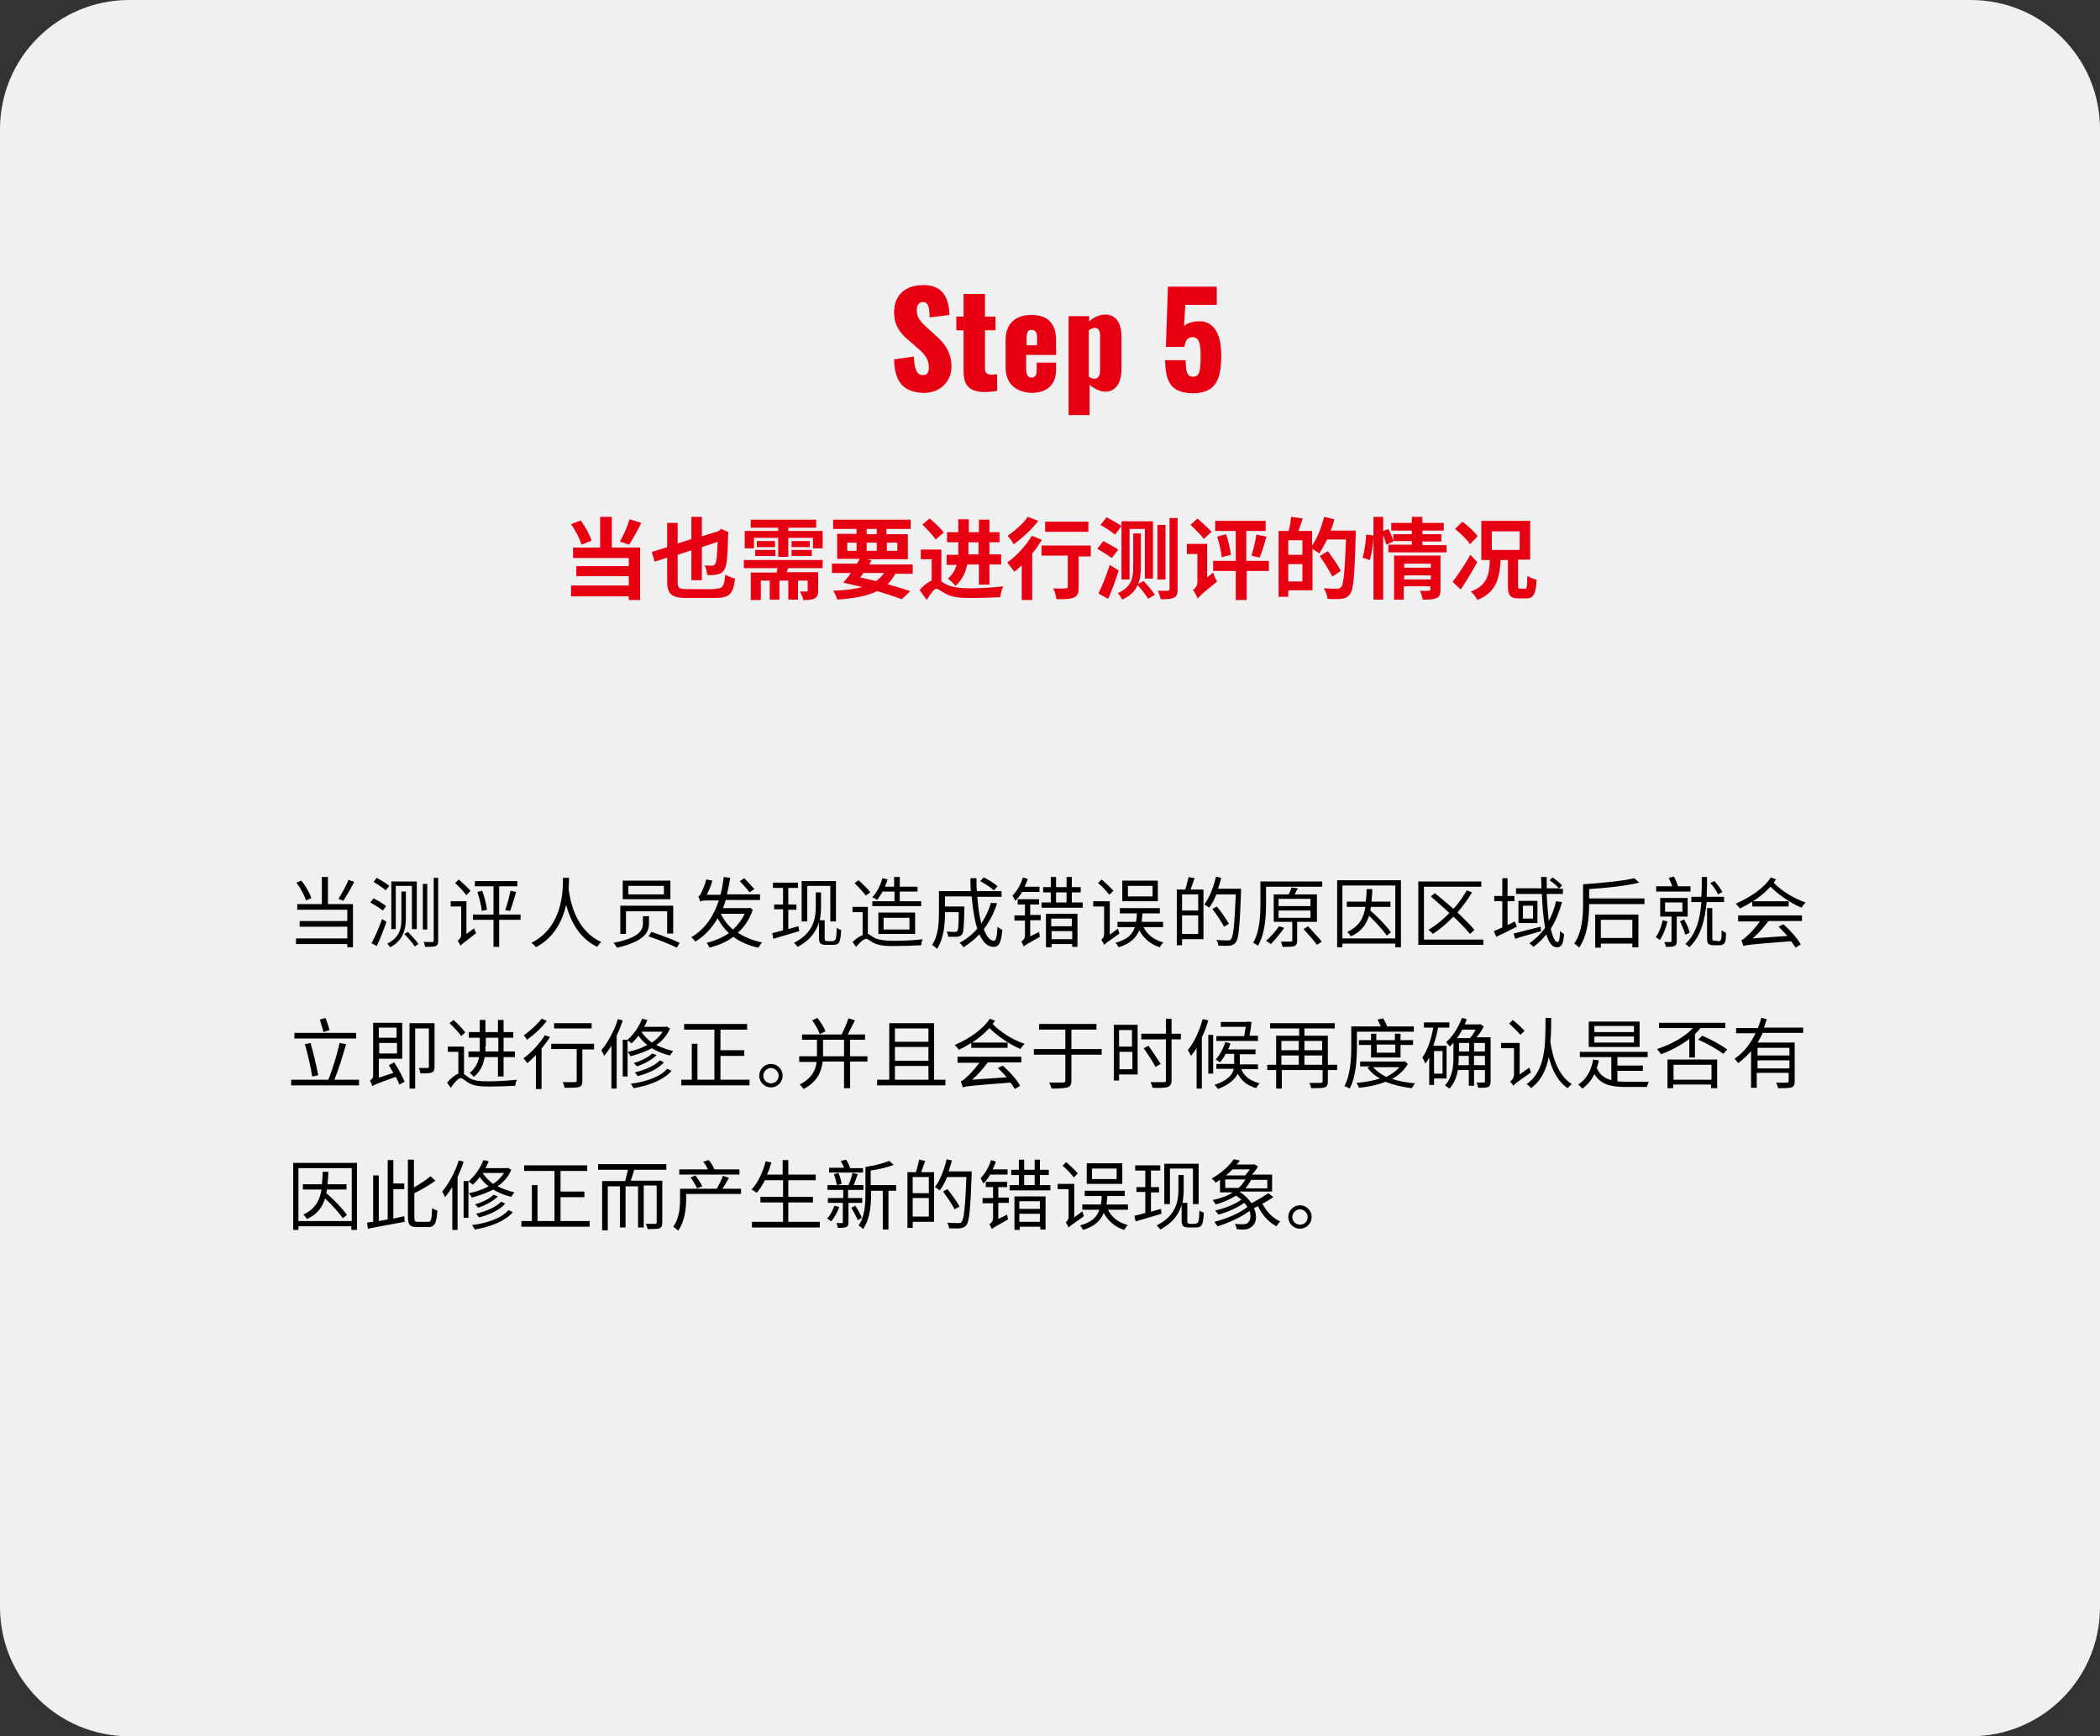 <?xml version="1.0" encoding="utf-8"?>
<!-- Generator: Adobe Illustrator 27.6.1, SVG Export Plug-In . SVG Version: 6.00 Build 0)  -->
<svg version="1.1" id="_レイヤー_1" xmlns="http://www.w3.org/2000/svg" xmlns:xlink="http://www.w3.org/1999/xlink" x="0px"
	 y="0px" viewBox="0 0 520 430" style="enable-background:new 0 0 520 430;" xml:space="preserve">
<rect x="0" y="0" width="520" height="430" fill="#333333" stroke="none"/>
<style type="text/css">
	.st0{fill:#F0F0F0;}
	.st1{fill:#E60012;}
	.st2{fill:none;}
</style>
<path class="st0" d="M32,0h456c17.7,0,32,14.3,32,32v366c0,17.7-14.3,32-32,32H32c-17.7,0-32-14.3-32-32V32C0,14.3,14.3,0,32,0z"/>
<g>
	<path class="st1" d="M221.4,89l4.9-0.7c0.1,3.4,0.8,4.6,2.3,4.6c1.2,0,1.4-1,1.4-1.9c0-2.1-1.1-3.4-2.9-4.9l-2.2-1.9
		c-2-1.7-3.5-3.6-3.5-6.8c0-4.4,2.8-6.8,7.3-6.8c5.5,0,6.3,4.3,6.4,7.4l-4.9,0.6c-0.1-2.3-0.2-3.8-1.7-3.8c-1.1,0-1.5,1.1-1.5,2
		c0,1.9,1,2.9,2.5,4.3l2.1,1.9c2.2,1.9,4,4.2,4,7.8s-2.7,6.5-6.8,6.5C223.9,97.2,221.5,94.8,221.4,89L221.4,89z"/>
	<path class="st1" d="M238.6,91.8V81.8h-1.8v-3.4h1.8v-5.6h5.3v5.6h2.6v3.4h-2.6v9.5c0,1.1,0.7,1.5,1.6,1.5c0.5,0,1-0.1,1.4-0.1v4.1
		c-0.6,0.1-1.9,0.3-3.1,0.3C239.6,97,238.6,95.1,238.6,91.8L238.6,91.8z"/>
	<path class="st1" d="M249,91v-6.8c0-4,2.4-6.2,6.4-6.2s6.1,2.1,6.1,6.2v3.7h-7.4v3.6c0,1.4,0.5,2,1.3,2s1.3-0.4,1.3-1.8v-1.9h4.8
		v1.8c0,3.7-2.3,5.7-6.1,5.7C251.4,97.1,249,94.9,249,91L249,91z M256.8,85.5v-1.9c0-1.5-0.6-1.9-1.4-1.9s-1.2,0.5-1.2,2.2v1.6
		H256.8L256.8,85.5z"/>
	<path class="st1" d="M264.5,78.3h5.2v1.3c1.2-1.1,2.7-1.7,4-1.7c2.8,0,4,2.4,4,5.4v8c0,3.5-1.4,5.7-4,5.7c-1.3,0-2.7-0.7-3.9-1.7
		v7.5h-5.2V78.3L264.5,78.3z M272.4,91.7v-8.6c0-1.1-0.4-1.9-1.3-1.9c-0.5,0-1.1,0.3-1.5,0.6v11.5c0.5,0.3,0.9,0.5,1.4,0.5
		C272,93.8,272.4,92.9,272.4,91.7L272.4,91.7z"/>
	<path class="st1" d="M288.5,89.2h5.1c0,3,0.4,4.2,2,4.1c1.6-0.1,1.7-2,1.7-5.4c0-2.5-0.3-4.4-2-4.4c-1.1,0-1.8,0.7-2,2.4h-4.6
		l0.5-14.9h12.1v4.5h-7.8l-0.3,5.3c0.4-0.6,1.8-1.1,3.1-1.2c4-0.4,6.1,2.7,6.1,8.3s-1,9.5-7.1,9.5C289.6,97.3,288.6,94.1,288.5,89.2
		L288.5,89.2z"/>
</g>
<g>
	<path class="st1" d="M144,134.9c-0.4-1.4-1.5-3.5-2.6-5.1l2.4-0.9c1.1,1.5,2.2,3.5,2.7,5L144,134.9z M151.5,135.6h7v13h-2.8v-0.9
		h-14.3V145h14.3v-2.3h-13v-2.5h13v-2h-13.8v-2.6h6.7V128h2.9V135.6z M158.8,129.5c-1,2-2.1,4-3,5.4l-2.3-0.8
		c0.9-1.5,1.9-3.8,2.4-5.5L158.8,129.5z"/>
	<path class="st1" d="M177,145.8c2,0,2.3-0.6,2.6-3.5c0.6,0.4,1.7,0.8,2.4,1c-0.4,3.7-1.3,4.8-4.9,4.8h-6.9c-3.9,0-5-0.9-5-4.2v-5.8
		l-3.1,1l-0.7-2.4l3.8-1.2v-6h2.6v5.1l3.4-1.1V128h2.6v4.8l4-1.2l0.3-0.2l0.5-0.4l1.8,0.8l-0.1,0.5c-0.1,4.1-0.2,6.7-0.6,8
		c-0.4,1.2-1,1.7-1.8,1.9c-0.8,0.2-1.9,0.3-2.8,0.2c0-0.6-0.3-1.8-0.6-2.4c0.6,0.1,1.5,0.1,1.8,0.1c0.5,0,0.7-0.2,1-0.9
		c0.2-0.7,0.3-2.4,0.4-5l-3.9,1.3v8.2h-2.6v-7.4l-3.4,1.1v6.6c0,1.7,0.3,1.9,2.5,1.9H177z"/>
	<path class="st1" d="M195.2,140.6c-0.1,0.4-0.3,0.7-0.4,1.1h7.8v4.5c0,1.1-0.2,1.6-0.9,2c-0.7,0.4-1.6,0.4-2.8,0.4
		c-0.1-0.7-0.5-1.5-0.8-2.1c0.7,0,1.3,0,1.6,0c0.2,0,0.3-0.1,0.3-0.3v-2.4h-2.4v4.7h-2.4v-4.7H193v4.7h-2.4v-4.7h-2.2v4.8h-2.5v-6.8
		h6.4c0.1-0.4,0.2-0.7,0.2-1.1h-8.3v-2h19.5v2H195.2z M186.7,135.8h-2.3v-4.3h8.3v-0.8h-6.8v-2h16.2v2h-6.9v0.8h8.5v4.3h-2.4v-2.6
		h-6.1v4.7h-2.5v-4.7h-6V135.8z M187,136.2h5v1.5h-5V136.2z M191.9,135.5h-4.5V134h4.5V135.5z M200.5,134v1.5H196V134H200.5z
		 M196,136.2h5v1.5h-5V136.2z"/>
	<path class="st1" d="M221.8,141.9c-0.6,1.1-1.2,2-2,2.8c2.2,0.6,4.1,1.2,5.6,1.7l-2.1,2c-1.6-0.6-3.7-1.3-6.1-2
		c-2.4,1.2-5.7,1.8-9.9,2.1c-0.2-0.8-0.6-1.7-1-2.2c2.9-0.1,5.2-0.4,7.2-0.9c-1.5-0.4-3.1-0.7-4.7-1.1c0.6-0.7,1.3-1.5,1.9-2.4H206
		v-2.3h6.2c0.2-0.4,0.5-0.8,0.7-1.2h-5.6v-6.2h4.8V131h-5.8v-2.3h19.2v2.3h-6v1.3h5.3v6.2h-10.1l1.1,0.3c-0.2,0.3-0.4,0.6-0.5,1H226
		v2.3H221.8z M209.8,136.4h2.3v-2h-2.3V136.4z M213.8,141.9c-0.3,0.4-0.5,0.8-0.8,1.1c1.3,0.3,2.6,0.6,3.9,0.9c0.8-0.5,1.5-1.2,2-2
		H213.8z M214.6,132.3h2.5V131h-2.5V132.3z M217.1,136.4v-2h-2.5v2H217.1z M219.6,134.4v2h2.6v-2H219.6z"/>
	<path class="st1" d="M233.1,144c0.4,0.2,0.7,0.5,1.2,0.7c1.5,0.8,3.5,1,6,1c2.3,0,5.9-0.2,8.1-0.5c-0.3,0.7-0.7,2-0.7,2.7
		c-1.6,0.1-5.2,0.2-7.4,0.2c-2.8,0-4.6-0.2-6.2-1.1c-1-0.5-1.8-1.2-2.2-1.2c-0.7,0-1.6,1.4-2.4,2.8l-1.8-2.5c1-1.1,2-1.9,3-2.3v-5.3
		H228v-2.4h5.1V144z M231.7,133.6c-0.7-1-2.2-2.6-3.3-3.7l1.8-1.5c1.2,1,2.8,2.5,3.5,3.5L231.7,133.6z M239.5,139.8
		c-0.4,2-1.3,3.9-2.9,5.3c-0.4-0.5-1.4-1.5-1.9-1.8c1.2-1,1.8-2.2,2.2-3.4h-2.5v-2.5h2.9c0-0.6,0-1.1,0-1.7v-1.4h-2.8v-2.5h2.8v-3.2
		h2.6v3.2h2.5v-3.1h2.6v3.1h2.5v2.5H245v3h2.9v2.5H245v5h-2.6v-5H239.5z M239.8,135.7c0,0.5,0,1,0,1.6h2.5v-3h-2.5V135.7z"/>
	<path class="st1" d="M258,133.7c-0.7,1.1-1.5,2.3-2.4,3.4v11.5H253V140c-0.6,0.6-1.2,1.1-1.8,1.6c-0.4-0.5-1.3-1.7-1.8-2.3
		c2.2-1.5,4.6-4.1,6.1-6.6L258,133.7z M257.1,129c-1.6,2.1-4,4.3-6.1,5.8c-0.3-0.6-1-1.6-1.5-2.1c1.8-1.2,3.9-3.1,5-4.7L257.1,129z
		 M270.1,137.8h-3v7.7c0,1.4-0.3,2.1-1.2,2.5c-0.9,0.4-2.3,0.4-4.3,0.4c-0.1-0.8-0.4-1.9-0.8-2.7c1.3,0.1,2.7,0.1,3.1,0
		c0.4,0,0.5-0.1,0.5-0.4v-7.7h-6.5v-2.5h12.2V137.8z M269.5,131.7h-10.7v-2.5h10.7V131.7z"/>
	<path class="st1" d="M275.3,138.2c-0.8-0.6-2.4-1.6-3.6-2.3l1.5-1.9c1.1,0.6,2.8,1.5,3.7,2.1L275.3,138.2z M277,141.3
		c-0.7,2.4-1.7,4.9-2.6,7l-2.4-1.3c0.8-1.7,2-4.5,2.8-7.1L277,141.3z M276.1,132.4c-0.8-0.7-2.4-1.7-3.6-2.4l1.5-1.9
		c1.1,0.6,2.8,1.5,3.7,2.2L276.1,132.4z M283.2,143.9c1,1.1,2.2,2.5,2.8,3.4l-1.7,1c-0.5-0.9-1.7-2.4-2.6-3.4
		c-0.6,1.4-1.8,2.7-3.8,3.6c-0.2-0.4-0.8-1.3-1.1-1.6c3.5-1.6,3.8-3.9,3.8-6.4v-8.4h1.9v8.4c0,1.4-0.1,2.8-0.7,4.1L283.2,143.9z
		 M279.7,143.5h-2v-14.4h7.8v14.2h-2V131h-3.8V143.5z M288.6,143.5h-2V130h2V143.5z M291.6,128.3v17.6c0,1.2-0.2,1.8-0.9,2.1
		c-0.7,0.4-1.8,0.4-3.3,0.4c-0.1-0.6-0.4-1.5-0.7-2.1c1.1,0,2.1,0,2.4,0s0.5-0.1,0.5-0.4v-17.6H291.6z"/>
	<path class="st1" d="M300.4,141.8c0.2,0.7,0.6,1.7,1,2.2c-3.8,3.1-4.5,3.7-4.8,4.3c-0.2-0.6-0.8-1.7-1.2-2.2c0.5-0.3,1.1-1,1.1-2
		v-6.9h-2.6v-2.5h5v8.3L300.4,141.8z M298.1,133.5c-0.7-1-2.2-2.5-3.3-3.5l1.7-1.6c1.1,1,2.7,2.4,3.5,3.3L298.1,133.5z M314.3,141.4
		h-5.6v7.2H306v-7.2h-5.6v-2.5h5.6v-7.4h-5.1V129h12.5v2.5h-4.8v7.4h5.6V141.4z M303.6,132.3c0.6,1.6,1,3.7,1.2,5.1l-2.3,0.6
		c-0.1-1.4-0.6-3.5-1.1-5.1L303.6,132.3z M309.9,137.6c0.4-1.4,1-3.6,1.2-5.2l2.5,0.5c-0.5,1.8-1.1,3.9-1.7,5.2L309.9,137.6z"/>
	<path class="st1" d="M335.7,131.4c0,0,0,0.9,0,1.2c-0.3,9.8-0.5,13.3-1.4,14.5c-0.6,0.8-1.2,1.1-2.1,1.2c-0.8,0.1-2.2,0.1-3.5,0
		c0-0.7-0.4-1.8-0.9-2.6c1.4,0.1,2.7,0.1,3.3,0.1c0.4,0,0.7-0.1,1-0.4c0.6-0.7,0.9-4,1.2-11.8h-4.7c-0.6,1.3-1.3,2.5-1.9,3.5
		c-0.4-0.3-1.1-0.8-1.7-1.2v10.3H319v1.6h-2.4v-16.3h2.5c0.3-1.1,0.5-2.5,0.6-3.5l2.9,0.4c-0.4,1.1-0.8,2.2-1.1,3.1h3.4v3.6
		c1.3-1.8,2.3-4.5,3-7.1l2.5,0.6c-0.2,0.9-0.5,1.9-0.9,2.8H335.7z M322.5,133.8H319v3.6h3.5V133.8z M322.5,144v-4.3H319v4.3H322.5z
		 M329.9,142.8c-0.6-1.3-2-3.5-3.1-5.1l2-1.2c1.1,1.5,2.6,3.6,3.2,4.9L329.9,142.8z"/>
	<path class="st1" d="M337.4,138.1c0.5-1.5,0.8-4,0.9-5.7l1.8,0.2c0,1.8-0.4,4.4-0.9,6.1L337.4,138.1z M358.2,134.9v1.9h-14.4v-1.9
		h5.8V134h-4.6l0,0.1l-1.7,0.8c-0.2-0.6-0.5-1.6-0.8-2.4v16h-2.4V128h2.4v3.5l1.3-0.5c0.5,0.9,1,2.2,1.2,3v-1.7h4.6v-0.9h-5.1v-1.9
		h5.1V128h2.6v1.5h5.3v1.9h-5.3v0.9h4.7v1.8h-4.7v0.9H358.2z M356.7,146c0,1.1-0.2,1.8-1,2.1c-0.8,0.4-1.9,0.4-3.4,0.4
		c-0.1-0.6-0.4-1.6-0.7-2.2c0.9,0.1,1.9,0,2.2,0c0.3,0,0.4-0.1,0.4-0.4v-0.7h-6.6v3.3h-2.4v-10.9h11.5V146z M347.7,139.6v1h6.6v-1
		H347.7z M354.3,143.5v-1h-6.6v1H354.3z"/>
	<path class="st1" d="M365.8,139.2c-1.2,2.2-2.7,4.7-4.1,6.8l-2-1.9c1.2-1.6,3-4.2,4.4-6.7L365.8,139.2z M364,134.8
		c-0.7-1.1-2.3-2.7-3.7-3.8l1.8-1.8c1.4,1,3,2.5,3.8,3.6L364,134.8z M377.6,145.9c0.4,0,0.6-0.5,0.6-3.3c0.5,0.4,1.6,0.8,2.3,1
		c-0.2,3.6-0.8,4.6-2.6,4.6H376c-2.1,0-2.6-0.8-2.6-3.1v-6.4h-1.8c-0.3,4.6-1.1,8-5.8,9.9c-0.3-0.7-1-1.6-1.6-2.1
		c4-1.5,4.6-4.1,4.7-7.8h-2.1V129h12.1v9.6h-3v6.4c0,0.7,0.1,0.8,0.5,0.8H377.6z M369.4,136.2h6.9v-4.6h-6.9V136.2z"/>
</g>
<g>
	<rect x="71" y="216.4" class="st2" width="376.9" height="133.3"/>
	<path d="M81.2,223.9h6.2v10.7H86v-0.8H73.3v-1.4H86v-2.9H74.2v-1.4H86v-2.8H73.6v-1.4h6.1v-6.7h1.5V223.9z M75.8,223
		c-0.4-1.2-1.4-3.1-2.4-4.4l1.2-0.5c1.1,1.3,2.1,3.1,2.5,4.3L75.8,223z M87.7,218.4c-0.8,1.6-1.9,3.5-2.7,4.7l-1.2-0.5
		c0.8-1.2,1.9-3.2,2.5-4.7L87.7,218.4z"/>
	<path d="M92.5,222.5c1,0.5,2.4,1.3,3.1,1.9l-0.8,1.1c-0.7-0.6-2.1-1.4-3.1-2L92.5,222.5z M94.6,227.6l1.1,0.7c-0.7,2-1.6,4.3-2.4,6
		l-1.3-0.7C92.8,232.1,93.9,229.7,94.6,227.6z M93.3,217.4c1,0.6,2.4,1.4,3.1,2l-0.9,1.1c-0.6-0.6-2-1.5-3-2.1L93.3,217.4z
		 M100.5,220.8v6.7c0,2.5-0.6,5.4-3.9,7.1c-0.1-0.2-0.5-0.7-0.7-0.9c3.2-1.6,3.5-4,3.5-6.2v-6.7H100.5z M103.2,218.3v11.8H102v-10.7
		H98v10.7h-1.1v-11.8H103.2z M101,230.8c0.9,0.9,2.1,2.2,2.6,3l-0.9,0.6c-0.5-0.8-1.6-2.1-2.6-3.1L101,230.8z M105.8,218.9v11.3
		h-1.1v-11.3H105.8z M108.5,217.5v15.5c0,0.8-0.2,1.1-0.6,1.3c-0.5,0.2-1.3,0.2-2.6,0.2c-0.1-0.3-0.2-0.8-0.4-1.2c1,0,1.9,0,2.1,0
		c0.3,0,0.4-0.1,0.4-0.4v-15.5H108.5z"/>
	<path d="M117.4,229.9c0.1,0.4,0.3,0.9,0.5,1.2c-3.1,2.4-3.6,2.8-3.9,3.1c-0.1-0.3-0.4-0.9-0.7-1.2c0.3-0.2,0.9-0.7,0.9-1.5v-7h-2.6
		v-1.3h2.6v0h1.3v8.1L117.4,229.9z M115.5,221.7c-0.6-0.8-1.8-2.1-2.8-3l0.9-0.9c1,0.9,2.3,2.1,2.9,2.8L115.5,221.7z M128.9,227.8
		h-5.3v6.7h-1.4v-6.7h-5.1v-1.3h5.1v-7h-4.6v-1.3h10.5v1.3h-4.5v7h5.3V227.8z M119.4,220.6c0.6,1.5,1,3.4,1.2,4.7l-1.3,0.3
		c-0.1-1.3-0.6-3.2-1.1-4.7L119.4,220.6z M125.1,225.4c0.5-1.3,1-3.4,1.3-4.8l1.4,0.3c-0.5,1.6-1,3.6-1.5,4.7L125.1,225.4z"/>
	<path d="M140.9,217.3c0,0.7,0,1.6-0.1,2.8c0.3,2.3,1.4,10.2,8.1,13.2c-0.4,0.3-0.8,0.8-1,1.2c-4.7-2.2-6.8-6.9-7.7-10.4
		c-0.9,3.8-2.9,8.1-7.5,10.5c-0.2-0.4-0.7-0.8-1.1-1.1c7.9-4,7.8-13.2,7.8-16.1H140.9z"/>
	<path d="M160.7,226.9v1.8c0,2-0.9,4.4-7.9,6c-0.2-0.3-0.6-0.9-0.9-1.2c6.8-1.3,7.3-3.4,7.3-4.9v-1.7H160.7z M166.7,224.4v6.8h-1.5
		v-5.5H155v5.6h-1.4v-7H166.7z M166,218.1v4.6h-11.8v-4.6H166z M155.6,221.5h8.8v-2.1h-8.8V221.5z M161.3,230.8
		c2.2,0.7,5.3,1.9,7,2.7l-0.7,1.2c-1.6-0.8-4.6-2-7-2.8L161.3,230.8z"/>
	<path d="M186.4,225.3c-0.8,2.4-2.1,4.3-3.7,5.7c1.7,1.1,3.6,1.9,6,2.4c-0.3,0.3-0.7,0.9-0.9,1.3c-2.4-0.5-4.5-1.4-6.2-2.7
		c-1.7,1.3-3.7,2.1-5.9,2.7c-0.2-0.4-0.5-0.9-0.7-1.2c2-0.5,3.9-1.3,5.5-2.4c-1.1-1-2.1-2.3-2.8-3.7c-1.3,2.3-3.1,4.3-5.5,5.8
		c-0.2-0.3-0.7-0.8-1-1.1c3.5-2.1,5.5-5.2,6.8-9.1h-2.6c-1.2,0-1.8,0.1-2,0.3c-0.1-0.3-0.3-1-0.5-1.3c0.3-0.1,0.5-0.3,0.7-0.8
		c0.2-0.4,0.9-1.9,1.3-3.4l1.5,0.3c-0.3,1.2-0.9,2.5-1.4,3.5h3.4c0.4-1.4,0.6-2.8,0.8-4.4l1.6,0.2c-0.2,1.5-0.5,2.8-0.8,4.1h8.2
		l0,1.4h-8.5c-0.2,0.7-0.4,1.4-0.7,2h6.4l0.3-0.1L186.4,225.3z M178.5,226.3c0.7,1.5,1.7,2.8,3,3.9c1.2-1.1,2.2-2.4,2.9-3.9H178.5z
		 M185.6,221c-0.5-0.7-1.6-1.9-2.4-2.8l1.1-0.7c0.8,0.8,1.9,2,2.5,2.7L185.6,221z"/>
	<path d="M197.9,230.6l-6.4,1.9l-0.3-1.4c0.8-0.2,1.7-0.4,2.7-0.7v-5.2h-2.2V224h2.2v-4.1h-2.5v-1.3h6.2v1.3h-2.4v4.1h2v1.3h-2v4.8
		c0.8-0.2,1.6-0.5,2.5-0.7L197.9,230.6z M206.3,233c0.7,0,0.8-0.5,0.9-3.2c0.3,0.2,0.8,0.5,1.1,0.5c-0.2,3-0.4,3.7-2,3.7h-1.7
		c-1.3,0-1.8-0.3-1.8-1.6v-4c-0.7,2.3-2.2,4.5-5.3,6.1c-0.2-0.3-0.6-0.8-0.9-1c4.8-2.4,5.4-6,5.4-8.9V221h1.3v3.7
		c0,1-0.1,2.1-0.3,3.2h1.2v4.5c0,0.5,0.2,0.7,0.7,0.7H206.3z M199.8,228.2h-1.3v-10h8.5v10h-1.4v-8.8h-5.7V228.2z"/>
	<path d="M215,231.3c0.4,0.2,0.7,0.5,1.4,0.9c1.2,0.6,2.8,0.8,4.8,0.8c2.2,0,5.3-0.1,7.3-0.4c-0.2,0.4-0.4,1-0.4,1.5
		c-1.7,0.1-5,0.2-7,0.2c-2.2,0-3.8-0.2-5-0.9c-0.7-0.4-1.3-0.9-1.6-0.9c-0.6,0-1.6,0.9-2.5,2l-0.9-1.2c0.8-0.8,1.7-1.4,2.5-1.7v-5.7
		h-2.5v-1.3h3.8V231.3z M214.4,221.8c-0.6-0.8-1.8-2.1-2.8-3.1l1-0.7c1,0.9,2.3,2.1,2.9,3L214.4,221.8z M218.5,220.9
		c-0.4,0.7-0.9,1.4-1.3,2c-0.2-0.2-0.9-0.5-1.2-0.7c1.1-1.1,2-2.9,2.5-4.7l1.3,0.3c-0.2,0.6-0.4,1.2-0.7,1.8h2.3v-2.4h1.4v2.4h4.4
		v1.2h-4.4v2.4h5.3v1.2H216v-1.2h5.5v-2.4H218.5z M217.5,231.3V226h9.1v5.3H217.5z M218.8,230.2h6.4v-2.9h-6.4V230.2z"/>
	<path d="M246.9,223.7c-0.8,2.5-1.9,4.6-3.3,6.4c0.7,1.9,1.6,2.9,2.5,2.9c0.5,0,0.8-1,0.9-3.5c0.3,0.3,0.8,0.6,1.2,0.8
		c-0.3,3.2-0.8,4.2-2.2,4.2c-1.5,0-2.6-1.2-3.5-3.1c-1.1,1.2-2.5,2.3-3.9,3.2c-0.2-0.3-0.7-0.9-1-1.1c1.7-0.9,3.2-2.1,4.4-3.5
		c-0.7-2.1-1.1-4.9-1.4-8H234v2.5h4.8v0.6c-0.1,4.3-0.2,5.9-0.6,6.3c-0.3,0.4-0.6,0.5-1.1,0.6c-0.5,0-1.3,0-2.3,0
		c0-0.4-0.2-1-0.4-1.3c0.9,0.1,1.7,0.1,2,0.1c0.3,0,0.5,0,0.6-0.2c0.3-0.3,0.4-1.5,0.4-4.7H234v0.2c0,2.7-0.3,6.5-2,8.9
		c-0.2-0.3-0.9-0.8-1.2-1c1.6-2.3,1.7-5.6,1.7-8v-5.3h7.9c-0.1-1-0.1-2.1-0.1-3.2h1.5c0,1.1,0,2.2,0.1,3.2h6.1v1.4h-6
		c0.2,2.5,0.5,4.8,1,6.6c1-1.5,1.8-3.2,2.4-5.1L246.9,223.7z M243.6,217.3c1.2,0.6,2.7,1.5,3.4,2.2l-0.9,1c-0.7-0.7-2.2-1.6-3.4-2.3
		L243.6,217.3z"/>
	<path d="M253.1,220.9c-0.5,0.9-1.1,1.6-1.7,2.2c-0.1-0.3-0.5-1-0.7-1.3c1.1-1.1,2.1-2.8,2.6-4.5l1.2,0.4c-0.2,0.6-0.5,1.3-0.8,1.9
		h3.7v1.3H253.1z M255.1,226.6h2.6v1.3h-2.6v4l2.2-1.1c0,0.4,0.2,0.9,0.2,1.2c-3.2,1.8-3.7,2.1-4,2.4c-0.1-0.3-0.4-0.9-0.6-1.2
		c0.3-0.2,0.9-0.7,0.9-1.5v-3.7h-2.6v-1.3h2.6V224H252v-1.3h5.3v1.3h-2.2V226.6z M268.1,223.5v1.3h-10.2v-1.3h2.3V221h-1.9v-1.3h1.9
		v-2.5h1.3v2.5h2.6v-2.5h1.3v2.5h2.2v1.3h-2.2v2.5H268.1z M259,226.3h7.8v8.2h-1.3v-0.7h-5.1v0.8H259V226.3z M260.3,227.5v1.9h5.1
		v-1.9H260.3z M265.5,232.6v-2h-5.1v2H265.5z M261.5,223.5h2.6V221h-2.6V223.5z"/>
	<path d="M276.8,230c0.1,0.4,0.3,0.9,0.4,1.2c-3,2.1-3.5,2.5-3.8,2.8c-0.1-0.3-0.5-1-0.7-1.3c0.3-0.2,0.7-0.6,0.7-1.4v-6.8h-2.7
		v-1.3h4.1v8.3L276.8,230z M274.7,221.6c-0.6-0.8-1.8-2.1-2.8-2.9l0.9-0.9c1,0.9,2.3,2.1,2.9,2.8L274.7,221.6z M283.1,229.5
		c0.9,1.9,2.6,3.3,5,3.9c-0.3,0.2-0.7,0.8-0.9,1.2c-2.3-0.7-4-2.2-5.1-4.2c-0.8,1.9-2.2,3.3-5.1,4.2c-0.2-0.3-0.5-0.9-0.8-1.1
		c2.9-0.8,4.2-2,4.8-3.9h-4.3v-1.3h4.6c0.1-0.6,0.2-1.3,0.2-2.1h-4.2v-1.3h9.9v1.3h-4.3c-0.1,0.7-0.1,1.4-0.2,2.1h5.3v1.3H283.1z
		 M286.7,223.2h-8.8v-5.1h8.8V223.2z M285.4,219.4h-6.1v2.6h6.1V219.4z"/>
	<path d="M295.8,217.5c-0.3,0.9-0.7,2-1,2.8h3.2v12.3h-5.3v1.5h-1.3v-13.8h2.1c0.3-0.9,0.6-2.2,0.8-3.1L295.8,217.5z M296.7,221.5
		h-4v4h4V221.5z M296.7,231.3v-4.6h-4v4.6H296.7z M307.3,220.9c-0.3,8.7-0.6,11.6-1.3,12.5c-0.4,0.5-0.9,0.7-1.5,0.8
		c-0.7,0.1-1.7,0-2.8,0c0-0.4-0.2-1-0.5-1.4c1.2,0.1,2.4,0.1,2.8,0.1c0.4,0,0.6,0,0.8-0.3c0.6-0.7,0.9-3.6,1.2-11.1h-4.8
		c-0.5,1.3-1.1,2.4-1.8,3.3c-0.2-0.2-0.9-0.6-1.2-0.8c1.3-1.7,2.3-4.3,2.9-6.9l1.3,0.3c-0.2,0.9-0.5,1.8-0.8,2.7h5.7V220.9z
		 M303.1,229.5c-0.6-1.1-1.8-3-2.9-4.4l1.1-0.6c1.1,1.3,2.4,3.2,3,4.3L303.1,229.5z"/>
	<path d="M327.4,219.6h-13.9v4.1c0,3-0.2,7.5-2,10.5c-0.3-0.2-0.9-0.6-1.2-0.7c1.7-2.9,1.8-7,1.8-9.8v-5.4h15.3V219.6z M318,229.8
		c-1,1.4-2.3,3-3.3,4c-0.3-0.2-0.9-0.6-1.2-0.8c1.1-0.9,2.4-2.4,3.2-3.6L318,229.8z M321.2,228.4v4.6c0,0.7-0.2,1.1-0.7,1.3
		c-0.6,0.2-1.5,0.2-2.9,0.2c-0.1-0.4-0.3-0.9-0.4-1.3c1.1,0,2.1,0,2.4,0c0.3,0,0.4-0.1,0.4-0.3v-4.6h-4.6v-6.8h3.7
		c0.3-0.6,0.6-1.3,0.7-1.7l1.6,0.2c-0.3,0.5-0.6,1-0.8,1.5h5.5v6.8H321.2z M316.6,224.4h7.9v-1.8h-7.9V224.4z M316.6,227.3h7.9v-1.8
		h-7.9V227.3z M323.9,229.4c1.1,1.2,2.6,2.8,3.4,3.8l-1.2,0.8c-0.7-1-2.2-2.7-3.3-3.9L323.9,229.4z"/>
	<path d="M346.9,218v16.6h-1.4v-0.9h-13.1v0.9h-1.3V218H346.9z M345.5,232.4v-13.1h-13.1v13.1H345.5z M339.5,224.5
		c-0.1,0.3-0.1,0.6-0.2,1c2,1.7,4.1,3.9,5.1,5.4l-1,0.8c-0.9-1.3-2.7-3.3-4.4-4.9c-0.7,2.2-2,4-4.5,5.1c-0.2-0.3-0.6-0.9-0.9-1.1
		c2.9-1.3,4.1-3.5,4.5-6.2h-4.6v-1.3h4.7c0.1-1,0.2-2,0.2-3.1h1.4c0,1.1-0.1,2.1-0.2,3.1h4.7v1.3H339.5z"/>
	<path d="M367.3,232.7v1.3h-16.1v-15.7h15.6v1.3h-14.2v13.1H367.3z M364,231.3c-1-1.2-2.4-2.7-4.1-4.3c-1.6,1.7-3.3,3.1-5.1,4.3
		c-0.2-0.3-0.8-0.8-1.1-1c1.8-1.1,3.6-2.5,5.2-4.2c-1.5-1.4-3.2-2.8-4.6-4.1l1-0.8c1.4,1.2,3.1,2.5,4.6,3.9c1.3-1.4,2.4-3,3.3-4.6
		l1.3,0.5c-1,1.8-2.3,3.4-3.6,5c1.7,1.6,3.2,3.1,4.2,4.3L364,231.3z"/>
	<path d="M375.6,229.5c-1.7,0.9-3.6,1.8-5.1,2.5l-0.6-1.4c0.6-0.2,1.3-0.6,2.1-0.9v-6.5h-2v-1.3h2v-4.4h1.3v4.4h1.7v1.3h-1.7v5.9
		c0.6-0.3,1.2-0.6,1.8-0.9L375.6,229.5z M381.6,230.6c-2.3,0.7-4.6,1.3-6.4,1.9l-0.4-1.3c1.7-0.4,4.2-1.1,6.7-1.7L381.6,230.6z
		 M386.8,223.4c-0.7,2.5-1.6,4.7-2.8,6.6c0.5,2.1,1,3.3,1.7,3.3c0.4,0,0.5-0.7,0.6-2.7c0.3,0.3,0.7,0.6,1,0.7
		c-0.2,2.5-0.6,3.3-1.8,3.3c-1.2,0-2-1.2-2.6-3.2c-0.9,1.2-2,2.2-3.2,3.1c-0.2-0.2-0.7-0.7-1-0.9c1.5-1,2.8-2.3,3.9-3.8
		c-0.4-2.3-0.7-5.2-0.8-8.4h-6.4V220h6.3c0-0.9-0.1-1.8-0.1-2.8h1.4c0,1,0,1.9,0,2.8h3c-0.5-0.6-1.4-1.4-2.3-2l0.8-0.7
		c0.8,0.6,1.8,1.4,2.3,2l-0.8,0.8h1v1.3h-4c0.1,2.5,0.3,4.8,0.5,6.7c0.8-1.5,1.4-3.1,1.8-4.9L386.8,223.4z M380.7,223.1v5.5H376
		v-5.5H380.7z M379.6,224.3h-2.5v3.2h2.5V224.3z"/>
	<path d="M407.2,222.5v1.4h-13.7c0,3.2-0.3,7.7-2.5,10.8c-0.2-0.3-0.8-0.8-1.2-1c2-2.9,2.2-6.9,2.2-9.8v-4.9
		c4.5-0.3,9.7-0.8,12.7-1.5l1.2,1.1c-3.2,0.8-8.1,1.3-12.4,1.6v2.3H407.2z M395,226.5h10.7v8.1h-1.5v-0.9h-7.8v1H395V226.5z
		 M396.4,227.8v4.5h7.8v-4.5H396.4z"/>
	<path d="M412.9,228.2c-0.4,1.7-1.1,3.5-1.9,4.6c-0.2-0.2-0.7-0.5-1-0.7c0.8-1.1,1.4-2.6,1.7-4.2L412.9,228.2z M418.7,220.8h-8.6
		v-1.3h4c-0.2-0.6-0.6-1.4-0.9-2.1l1.3-0.3c0.4,0.7,0.8,1.7,1,2.4h3.1V220.8z M415.2,226.9v6.2c0,0.6-0.1,1-0.6,1.2
		c-0.4,0.2-1.1,0.2-2.1,0.2c0-0.3-0.2-0.8-0.4-1.2c0.7,0,1.3,0,1.5,0c0.2,0,0.3-0.1,0.3-0.2v-6.1h-2.8v-4.6h6.8v4.6H415.2z
		 M412.3,225.8h4.3v-2.3h-4.3V225.8z M417.3,231.5c-0.2-0.9-0.8-2.3-1.3-3.3l1-0.5c0.6,1,1.2,2.4,1.4,3.3L417.3,231.5z M422.6,223.4
		c-0.4,4.3-1.4,8.5-4.3,11.2c-0.2-0.3-0.6-0.6-1-0.8c2.7-2.4,3.7-6.3,4-10.4h-2.5v-1.3h2.5c0.1-1.7,0.1-3.3,0.1-4.9h1.3
		c0,1.5,0,3.2-0.1,4.9h4.3v1.3H422.6z M425.3,233.1c0.2,0,0.5,0,0.6-0.1c0.2-0.1,0.2-0.2,0.3-0.5c0.1-0.3,0.1-1.1,0.1-2.1
		c0.3,0.2,0.7,0.5,1.1,0.6c0,0.9-0.1,1.9-0.2,2.2s-0.3,0.6-0.6,0.7c-0.3,0.2-0.7,0.2-1.1,0.2h-1.2c-0.4,0-0.9-0.1-1.2-0.3
		c-0.3-0.2-0.4-0.5-0.4-1.7v-7.2h1.3v7.3c0,0.4,0,0.6,0.2,0.7c0.1,0.1,0.3,0.1,0.5,0.1H425.3z M425.4,221.5c-0.3-0.8-1.1-2-1.9-2.8
		l1-0.5c0.8,0.8,1.6,2,2,2.7L425.4,221.5z"/>
	<path d="M439.8,217.8c-0.2,0.2-0.4,0.5-0.6,0.8c1.7,1.8,4.8,3.9,7.9,4.9c-0.3,0.3-0.8,0.9-1,1.3c-2.9-1.2-5.9-3.4-7.7-5.2
		c-1.2,1.3-2.6,2.5-4.3,3.6h8.8v1.3h-9v-1.2c-1,0.6-2,1.2-3.1,1.7c-0.2-0.4-0.7-0.9-1-1.2c3.7-1.6,7-3.9,8.7-6.5L439.8,217.8z
		 M430.6,226.7h15.6v1.4h-8.3c-1.2,1.6-2.5,3.1-3.9,4.3l8.6-0.6c-0.7-0.8-1.5-1.6-2.2-2.3l1.2-0.6c1.7,1.5,3.5,3.5,4.3,5l-1.3,0.8
		c-0.3-0.5-0.6-1-1.1-1.6c-10,0.8-11.1,0.9-11.8,1.2c-0.1-0.3-0.3-1-0.5-1.5c0.4-0.1,0.8-0.4,1.4-1c0.5-0.4,2-1.9,3.2-3.6h-5.4
		V226.7z"/>
	<path d="M88.9,267.4v1.4H72.1v-1.4h9.2c1-2.4,2.2-6.4,2.8-9.1l1.6,0.3c-0.8,2.8-1.9,6.4-2.9,8.8H88.9z M88.2,257.2H72.9v-1.4h15.3
		V257.2z M77.3,266.6c-0.3-2.2-1.1-5.5-1.8-8l1.4-0.3c0.7,2.5,1.5,5.8,1.9,8L77.3,266.6z M80.1,255.6c-0.2-0.8-0.6-2.1-0.9-3.1
		l1.4-0.4c0.4,1,0.8,2.2,1,3L80.1,255.6z"/>
	<path d="M97.6,263.1c1,1.5,2.1,3.6,2.6,4.8l-1.3,0.7c-0.2-0.5-0.5-1.2-0.9-1.9c-4.8,1.7-5.4,2-5.8,2.3c-0.1-0.4-0.4-1.1-0.6-1.4
		c0.3-0.2,0.8-0.5,0.8-1.2v-13.1h7.2v8.9h-5.8v4.7l3.6-1.2c-0.4-0.7-0.8-1.3-1.1-1.9L97.6,263.1z M93.8,254.5v2.5h4.4v-2.5H93.8z
		 M98.3,260.9v-2.6h-4.4v2.6H98.3z M107.6,264.2c0,0.8-0.2,1.2-0.7,1.4c-0.5,0.2-1.4,0.3-2.8,0.2c-0.1-0.4-0.2-1-0.4-1.3
		c1,0,1.9,0,2.1,0c0.3,0,0.4-0.1,0.4-0.3v-9.5h-3.4v14.9h-1.4v-16.2h6.2V264.2z"/>
	<path d="M114.7,265.9c0.4,0.2,0.8,0.6,1.4,1c1.2,0.8,2.8,0.9,5,0.9c2.2,0,5.1-0.2,6.9-0.4c-0.2,0.4-0.4,1.1-0.4,1.5
		c-1.3,0.1-4.7,0.2-6.5,0.2c-2.3,0-3.9-0.2-5.2-1c-0.8-0.5-1.4-1.1-1.8-1.1c-0.6,0-1.6,1.1-2.5,2.4l-0.9-1.3c1-1.1,2-1.9,2.8-2.2
		v-5.4h-2.6v-1.3h4V265.9z M114.2,256.6c-0.6-0.9-1.8-2.2-2.9-3.2l1-0.8c1,0.9,2.3,2.2,2.9,3.1L114.2,256.6z M120,261.8
		c-0.3,1.8-1,3.6-2.7,4.9c-0.2-0.3-0.7-0.8-1-1c1.4-1.1,2.1-2.5,2.3-3.9H116v-1.4h2.8c0-0.4,0-0.8,0-1.2V257h-2.7v-1.4h2.7v-3h1.4v3
		h3.1v-3h1.4v3h2.4v1.4h-2.4v3.4h2.8v1.4h-2.8v4.8h-1.4v-4.8H120z M120.2,259.2c0,0.4,0,0.8,0,1.2h3.2V257h-3.1V259.2z"/>
	<path d="M136.2,256.8c-0.6,1-1.3,1.9-2.1,2.9v10h-1.4v-8.4c-0.7,0.7-1.4,1.4-2.1,2c-0.2-0.3-0.7-0.9-1-1.2c2-1.4,4-3.6,5.3-5.7
		L136.2,256.8z M135.4,252.8c-1.2,1.7-3.2,3.5-4.9,4.7c-0.2-0.3-0.6-0.9-0.8-1.1c1.6-1.1,3.4-2.8,4.4-4.1L135.4,252.8z M147.1,259.9
		h-2.9v7.8c0,0.9-0.2,1.3-0.8,1.5c-0.6,0.2-1.7,0.2-3.6,0.2c-0.1-0.4-0.2-1-0.5-1.4c1.3,0,2.6,0,3,0c0.4,0,0.5-0.1,0.5-0.4v-7.8
		h-6.3v-1.3h10.6V259.9z M146.5,254.7h-9.3v-1.3h9.3V254.7z"/>
	<path d="M154.2,252.7c-0.4,1.3-0.9,2.5-1.5,3.8v13.1h-1.3V259c-0.6,0.9-1.2,1.8-1.8,2.5c-0.1-0.3-0.5-1.1-0.7-1.4
		c1.6-1.9,3.2-4.8,4.1-7.7L154.2,252.7z M154.2,257.5h1.2v9.1h-1.2V257.5z M165.9,254.7c-0.7,1.7-1.9,3.1-3.4,4.1
		c1.2,0.6,2.6,1.1,4.2,1.5c-0.3,0.3-0.6,0.8-0.8,1.1c-1.8-0.4-3.3-1.1-4.5-1.8c-1.6,0.9-3.5,1.5-5.3,2c-0.1-0.3-0.4-0.8-0.7-1.1
		c1.7-0.3,3.4-0.9,4.9-1.7c-0.9-0.7-1.7-1.5-2.2-2.3c-0.5,0.7-1.1,1.3-1.7,1.9c-0.2-0.2-0.8-0.6-1.1-0.8c1.5-1.3,2.9-3.2,3.7-5.3
		l1.3,0.3c-0.2,0.6-0.5,1.2-0.8,1.7h5.3l0.2-0.1L165.9,254.7z M166.3,265.2c-1.9,2.2-5.4,3.6-9.4,4.3c-0.2-0.3-0.5-0.8-0.7-1.1
		c3.8-0.5,7.3-1.7,9-3.7L166.3,265.2z M162.6,261.3c-1.2,1.2-3.1,2.2-4.9,2.8c-0.2-0.3-0.5-0.6-0.8-0.8c1.7-0.5,3.6-1.4,4.6-2.4
		L162.6,261.3z M164.4,263.1c-1.4,1.6-4,2.8-6.5,3.4c-0.2-0.3-0.5-0.7-0.7-0.9c2.4-0.6,4.9-1.6,6.2-3L164.4,263.1z M158.8,255.5
		c0.6,0.9,1.5,1.9,2.6,2.7c1.1-0.7,2-1.6,2.7-2.7H158.8z"/>
	<path d="M185.6,267.4v1.4h-16.9v-1.4h2.6v-8.9h1.4v8.9h4.2V255h-7.5v-1.4H185v1.4h-6.6v5.1h5.9v1.4h-5.9v5.9H185.6z"/>
	<path d="M193.8,266.4c0,1.6-1.3,2.9-2.9,2.9c-1.6,0-2.9-1.3-2.9-2.9c0-1.6,1.3-2.9,2.9-2.9C192.5,263.5,193.8,264.8,193.8,266.4z
		 M192.8,266.4c0-1-0.9-1.9-1.9-1.9c-1,0-1.9,0.9-1.9,1.9c0,1.1,0.9,1.9,1.9,1.9C192,268.3,192.8,267.5,192.8,266.4z"/>
	<path d="M214.8,262.9h-4.3v6.6H209v-6.6h-5.3c-0.3,2.5-1.3,5-4.7,6.8c-0.2-0.3-0.7-0.9-1-1.1c3-1.5,4-3.6,4.2-5.6h-4.3v-1.4h4.4
		v-0.5v-3.6h-3.7v-1.3h9.8c0.6-1.2,1.3-2.8,1.7-4l1.6,0.5c-0.6,1.1-1.2,2.5-1.8,3.5h4.3v1.3h-3.7v4.1h4.3V262.9z M203,256.1
		c-0.3-0.9-1.1-2.3-1.9-3.4l1.3-0.6c0.8,1,1.7,2.4,2,3.3L203,256.1z M209,261.6v-4.1h-5.2v3.6v0.5H209z"/>
	<path d="M234.1,267.4v1.4h-16.9v-1.4h3v-14h11.1v14H234.1z M221.6,254.7v3.3h8.3v-3.3H221.6z M229.9,259.3h-8.3v3.4h8.3V259.3z
		 M221.6,267.4h8.3V264h-8.3V267.4z"/>
	<path d="M246.4,252.8c-0.2,0.2-0.4,0.5-0.6,0.8c1.7,1.8,4.8,3.9,7.9,4.9c-0.3,0.3-0.8,0.9-1,1.3c-2.9-1.2-5.9-3.4-7.7-5.2
		c-1.2,1.3-2.6,2.5-4.3,3.6h8.8v1.3h-9v-1.2c-1,0.6-2,1.2-3.1,1.7c-0.2-0.4-0.7-0.9-1-1.2c3.7-1.6,7-3.9,8.7-6.5L246.4,252.8z
		 M237.3,261.7h15.6v1.4h-8.3c-1.2,1.6-2.5,3.1-3.9,4.3l8.6-0.6c-0.7-0.8-1.5-1.6-2.2-2.3l1.2-0.6c1.7,1.5,3.5,3.5,4.3,5l-1.3,0.8
		c-0.3-0.5-0.6-1-1.1-1.6c-10,0.8-11.1,0.9-11.8,1.2c-0.1-0.3-0.3-1-0.5-1.5c0.4-0.1,0.8-0.4,1.4-1c0.5-0.4,2-1.9,3.2-3.6h-5.4
		V261.7z"/>
	<path d="M272.8,261.2h-7.5v6.4c0,1-0.3,1.5-1,1.7c-0.7,0.2-1.9,0.3-3.9,0.3c-0.1-0.4-0.4-1.1-0.6-1.5c1.6,0,3,0,3.4,0
		c0.4,0,0.6-0.1,0.6-0.5v-6.4h-7.8v-1.4h7.8V255h-6.5v-1.4h14.2v1.4h-6.2v4.8h7.5V261.2z"/>
	<path d="M281.7,266.1h-4.6v1.5h-1.3v-13.8h5.9V266.1z M277.1,255.1v4.1h3.2v-4.1H277.1z M280.4,264.8v-4.3h-3.2v4.3H280.4z
		 M292.4,257.4h-2.3v10.1c0,1-0.3,1.4-0.9,1.7c-0.7,0.2-1.9,0.3-3.8,0.2c-0.1-0.4-0.3-1-0.5-1.4c1.5,0,2.9,0,3.3,0
		c0.4,0,0.5-0.1,0.5-0.5v-10.1h-6.1V256h6.1v-3.7h1.4v3.7h2.3V257.4z M286.1,264.2c-0.6-1.2-1.9-3.2-2.9-4.6l1.2-0.6
		c1,1.4,2.3,3.4,3,4.5L286.1,264.2z"/>
	<path d="M299.2,252.7c-0.4,1.4-0.9,2.8-1.6,4.2v12.7h-1.3v-10.1c-0.4,0.8-0.9,1.4-1.4,2c-0.1-0.3-0.5-1.1-0.8-1.4
		c1.6-1.9,2.9-4.8,3.7-7.7L299.2,252.7z M299.2,256.3h1.2v9.6h-1.2V256.3z M307.3,264.6c0.5,1.4,1.6,2.9,4.6,3.7
		c-0.3,0.3-0.7,0.8-0.8,1.2c-2.6-0.7-3.9-2.2-4.6-3.6c-0.7,1.4-2.1,2.7-4.9,3.8c-0.2-0.3-0.6-0.8-0.9-1c3.3-1.1,4.5-2.5,4.8-4h-4.3
		v-1.2h4.4c0-0.1,0-0.3,0-0.4v-2.1h-2.1c-0.4,0.8-0.9,1.5-1.4,2.1c-0.2-0.2-0.8-0.6-1.1-0.7c1-1,1.9-2.7,2.4-4.3l1.3,0.3
		c-0.2,0.5-0.3,1-0.6,1.5h6.8v1.2h-3.9v2.1c0,0.1,0,0.2,0,0.4h4.5v1.2H307.3z M311.5,257.8h-10.3v-1.2h6.9c0.1-0.7,0.2-1.6,0.4-2.3
		h-6.2v-1.2h6.4l0.2-0.1l1,0.1c-0.1,1.1-0.3,2.4-0.5,3.4h2.1V257.8z"/>
	<path d="M331.1,265h-2.3v2.8c0,0.9-0.2,1.3-0.8,1.5c-0.6,0.2-1.7,0.2-3.3,0.2c-0.1-0.4-0.3-1-0.5-1.3c1.3,0,2.5,0,2.8,0
		c0.3,0,0.5-0.1,0.5-0.4V265h-10.1v4.6h-1.4V265h-2.2v-1.3h2.2v-7.2h5.7v-1.8h-7.2v-1.3h16v1.3H323v1.8h5.8v7.2h2.3V265z
		 M317.3,257.8v2.3h4.3v-2.3H317.3z M317.3,263.7h4.3v-2.3h-4.3V263.7z M323,257.8v2.3h4.4v-2.3H323z M327.4,263.7v-2.3H323v2.3
		H327.4z"/>
	<path d="M336,259.2c0,3-0.2,7.4-1.8,10.4c-0.3-0.2-0.9-0.5-1.3-0.6c1.5-2.8,1.7-6.9,1.7-9.7v-5.1h7.3c-0.2-0.5-0.5-1.2-0.8-1.7
		l1.4-0.3c0.4,0.6,0.7,1.4,1,2h6.6v1.3H336V259.2z M348.6,263.5c-0.9,1.6-2.3,2.8-3.9,3.7c1.7,0.6,3.6,0.9,5.7,1.1
		c-0.3,0.3-0.6,0.9-0.8,1.2c-2.4-0.3-4.6-0.8-6.5-1.6c-2,0.8-4.3,1.3-6.6,1.5c-0.1-0.3-0.4-0.9-0.6-1.2c2-0.2,4-0.5,5.8-1.1
		c-1.3-0.7-2.3-1.6-3.1-2.7l0.7-0.3h-2.5v-1.2h10.7l0.3-0.1L348.6,263.5z M339.5,261.9v-3.1h-3v-1.2h3v-1.6h1.3v1.6h4.6v-1.6h1.4
		v1.6h3.1v1.2h-3.1v3.1H339.5z M340,264.3c0.8,0.9,1.9,1.7,3.2,2.4c1.3-0.6,2.5-1.4,3.3-2.4H340z M340.9,258.7v2h4.6v-2H340.9z"/>
	<path d="M355.1,267.2v1.5h-1.2v-6.8c-0.3,0.6-0.6,1.1-1,1.5c-0.1-0.3-0.4-1.1-0.7-1.5c1.3-1.8,2.2-4.5,2.7-7.4h-2.3v-1.3h6.3v1.3
		h-2.8c-0.3,1.6-0.7,3.1-1.2,4.5h3.3v8.1H355.1z M355.1,260.3v5.6h2.1v-5.6H355.1z M369.1,267.9c0,0.7-0.2,1.1-0.6,1.3
		c-0.5,0.2-1.3,0.2-2.5,0.2c0-0.4-0.2-0.9-0.4-1.3c0.8,0,1.6,0,1.8,0c0.2,0,0.3-0.1,0.3-0.3V265H365v3.9h-1.3V265h-2.7
		c-0.3,1.7-0.9,3.3-2.1,4.6c-0.2-0.2-0.8-0.6-1.1-0.8c1.8-1.9,2.1-4.6,2.1-6.7v-3.9c-0.3,0.4-0.6,0.7-0.9,1
		c-0.2-0.3-0.6-0.8-0.9-1.1c1.6-1.4,3-3.6,3.9-6l1.2,0.3c-0.2,0.5-0.3,0.9-0.5,1.3h3.6l0.2-0.1l0.9,0.6c-0.4,0.9-1.1,1.9-1.8,2.7
		h3.5V267.9z M362.1,255c-0.4,0.7-0.8,1.4-1.3,2.1h3.2c0.5-0.6,1-1.3,1.4-2.1H362.1z M363.7,263.8v-2.3h-2.5v0.6
		c0,0.5,0,1.1-0.1,1.7H363.7z M361.3,260.4h2.5v-2.1h-2.5V260.4z M367.7,258.3H365v2.1h2.7V258.3z M367.7,263.8v-2.3H365v2.3H367.7z
		"/>
	<path d="M378.7,264.4c0.1,0.4,0.3,0.9,0.4,1.2c-3.6,2.5-4.1,2.9-4.4,3.3c-0.1-0.3-0.5-0.8-0.8-1c0.4-0.3,1-0.9,1-1.8v-6.5h-3.2
		v-1.3h4.6v7.8L378.7,264.4z M376.5,256.3c-0.6-0.7-1.9-2-2.8-2.8l0.9-0.9c1,0.8,2.3,2,2.9,2.7L376.5,256.3z M384.1,252.2
		c0,2,0,3.9-0.2,5.8c0.3,1.8,1.1,7.8,5.3,10.5c-0.4,0.3-0.8,0.7-1,1c-2.7-1.8-4-5-4.7-7.7c-0.6,3.1-1.9,5.9-4.4,7.7
		c-0.2-0.3-0.7-0.8-1.1-1c4.8-3.3,4.7-10,4.7-16.4H384.1z"/>
	<path d="M400.5,267.8c0.7,0.1,1.4,0.1,2.2,0.1c0.7,0,4.6,0,5.6,0c-0.2,0.3-0.4,0.9-0.5,1.3h-5.2c-3.8,0-6.2-0.6-7.8-3.2
		c-0.7,1.5-1.7,2.7-3,3.6c-0.2-0.2-0.7-0.8-1-1c2-1.3,3.2-3.4,3.7-6.2l1.4,0.2c-0.1,0.7-0.3,1.3-0.5,1.9c0.7,1.7,2,2.6,3.6,3v-5.7
		h-7.8v-1.3H408v1.3h-7.5v2.1h6.3v1.3h-6.3V267.8z M406,259.3h-12.6V253H406V259.3z M404.6,254.1h-9.8v1.5h9.8V254.1z M404.6,256.7
		h-9.8v1.5h9.8V256.7z"/>
	<path d="M418.3,257.3c-2.1,1.6-4.6,2.9-7,3.8c-0.2-0.3-0.7-1-1-1.3c3.4-1.1,6.8-2.9,8.9-5.2h-8.4v-1.3h16.4v1.3h-6.1
		c-0.4,0.5-0.9,1-1.4,1.5v5.8h-1.4V257.3z M412.9,262.4h12.3v7.1h-1.5v-0.9h-9.4v0.9h-1.4V262.4z M414.4,263.7v3.7h9.4v-3.7H414.4z
		 M421.5,256.5c2.2,0.9,4.8,2.4,6.2,3.4l-1,1.1c-1.4-1.1-4-2.6-6.2-3.5L421.5,256.5z"/>
	<path d="M436.4,256c-0.4,0.7-0.7,1.5-1.2,2.2h9.2v9.6c0,0.9-0.2,1.3-0.8,1.5c-0.6,0.2-1.7,0.2-3.3,0.2c-0.1-0.4-0.3-1-0.5-1.4
		c1.3,0.1,2.4,0,2.7,0c0.3,0,0.4-0.1,0.4-0.4v-2h-7.9v3.7h-1.4v-9.1c-0.9,1.1-2,2.1-3.2,3c-0.2-0.3-0.6-0.8-0.9-1.1
		c2.3-1.5,4-3.8,5.2-6.3h-4.8v-1.3h5.4c0.3-0.8,0.6-1.6,0.8-2.5l1.4,0.3c-0.2,0.7-0.5,1.4-0.7,2.1h9.7v1.3H436.4z M443.1,259.5h-7.9
		v1.9h7.9V259.5z M443.1,264.6v-2h-7.9v2H443.1z"/>
	<path d="M88.4,288v16.6h-1.4v-0.9H73.9v0.9h-1.3V288H88.4z M87.1,302.4v-13.1H73.9v13.1H87.1z M81,294.5c-0.1,0.3-0.1,0.6-0.2,1
		c2,1.7,4.1,3.9,5.1,5.4l-1,0.8c-0.9-1.3-2.7-3.3-4.4-4.9c-0.7,2.2-2,4-4.5,5.1c-0.2-0.3-0.6-0.9-0.9-1.1c2.9-1.3,4.1-3.5,4.5-6.2
		h-4.6v-1.3h4.7c0.1-1,0.2-2,0.2-3.1h1.4c0,1.1-0.1,2.1-0.2,3.1h4.7v1.3H81z"/>
	<path d="M100.1,301.2l0.1,1.4c-3.2,0.6-6.7,1.2-9.1,1.7l-0.2-1.5c0.5-0.1,1-0.2,1.5-0.2v-11.5h1.4v11.3L96,302v-14.7h1.4v5.8h2.7
		v1.4h-2.7v7.3L100.1,301.2z M106,302.6c0.8,0,0.9-0.7,1-3.4c0.4,0.3,0.9,0.5,1.3,0.6c-0.2,3-0.6,4.1-2.2,4.1h-2.9
		c-1.7,0-2.2-0.6-2.2-2.6v-14.1h1.5v6.9c1.5-0.9,3.1-1.9,4.1-2.8l1.2,1.1c-1.4,1.1-3.4,2.2-5.2,3.1v5.9c0,1,0.1,1.2,0.9,1.2H106z"/>
	<path d="M114.8,287.7c-0.4,1.3-0.9,2.5-1.5,3.8v13.1H112V294c-0.6,0.9-1.2,1.8-1.8,2.5c-0.1-0.3-0.5-1.1-0.7-1.4
		c1.6-1.9,3.2-4.8,4.1-7.7L114.8,287.7z M114.8,292.5h1.2v9.1h-1.2V292.5z M126.6,289.7c-0.7,1.7-1.9,3.1-3.4,4.1
		c1.2,0.6,2.6,1.1,4.2,1.5c-0.3,0.3-0.6,0.8-0.8,1.1c-1.8-0.4-3.3-1.1-4.5-1.8c-1.6,0.9-3.5,1.5-5.3,2c-0.1-0.3-0.4-0.8-0.7-1.1
		c1.7-0.3,3.4-0.9,4.9-1.7c-0.9-0.7-1.7-1.5-2.2-2.3c-0.5,0.7-1.1,1.3-1.7,1.9c-0.2-0.2-0.8-0.6-1.1-0.8c1.5-1.3,2.9-3.2,3.7-5.3
		l1.3,0.3c-0.2,0.6-0.5,1.2-0.8,1.7h5.3l0.2-0.1L126.6,289.7z M127,300.2c-1.9,2.2-5.4,3.6-9.4,4.3c-0.2-0.3-0.5-0.8-0.7-1.1
		c3.8-0.5,7.3-1.7,9-3.7L127,300.2z M123.3,296.3c-1.2,1.2-3.1,2.2-4.9,2.8c-0.2-0.3-0.5-0.6-0.8-0.8c1.7-0.5,3.6-1.4,4.6-2.4
		L123.3,296.3z M125.1,298.1c-1.4,1.6-4,2.8-6.5,3.4c-0.2-0.3-0.5-0.7-0.7-0.9c2.4-0.6,4.9-1.6,6.2-3L125.1,298.1z M119.5,290.5
		c0.6,0.9,1.5,1.9,2.6,2.7c1.1-0.7,2-1.6,2.7-2.7H119.5z"/>
	<path d="M146,302.4v1.4h-16.9v-1.4h2.6v-8.9h1.4v8.9h4.2V290h-7.5v-1.4h15.6v1.4h-6.6v5.1h5.9v1.4h-5.9v5.9H146z"/>
	<path d="M157.1,289.6c-0.3,1-0.6,1.9-0.9,2.8h7.8v10.4c0,0.8-0.2,1.2-0.7,1.4c-0.6,0.2-1.5,0.2-2.9,0.2c-0.1-0.4-0.3-0.9-0.5-1.3
		c1.1,0,2,0,2.3,0c0.3,0,0.4-0.1,0.4-0.4v-9.1h-3.2V304H158v-10.2h-3.1V304h-1.4v-10.2h-3v10.9h-1.4v-12.2h5.7
		c0.2-0.8,0.5-1.9,0.7-2.8h-7.4v-1.4H165v1.4H157.1z"/>
	<path d="M183.6,295.7h-13.7v1.3c0,2.2-0.3,5.5-2,7.8c-0.2-0.3-0.9-0.8-1.2-1c1.5-2,1.7-4.8,1.7-6.8v-2.6h9.1
		c0.5-0.9,1.2-2.2,1.5-3.2l1.5,0.5c-0.5,0.9-1.1,1.9-1.6,2.7h4.6V295.7z M183.1,290.9h-14.9v-1.3h7.1c-0.3-0.6-0.7-1.4-1.2-1.9
		l1.4-0.4c0.6,0.7,1.2,1.7,1.4,2.3l-0.1,0h6.3V290.9z M172.6,294.3c-0.3-0.7-1-1.9-1.6-2.7l1.2-0.5c0.6,0.8,1.3,1.9,1.7,2.7
		L172.6,294.3z"/>
	<path d="M203,302.6v1.4h-16.8v-1.4h7.7v-4.8h-5.6v-1.4h5.6v-4.1h-4.5c-0.6,1.2-1.3,2.2-2,3.1c-0.3-0.2-0.9-0.6-1.3-0.8
		c1.6-1.7,2.8-4.3,3.5-7l1.4,0.3c-0.3,1-0.6,2.1-1.1,3h3.9v-3.6h1.4v3.6h6.8v1.4h-6.8v4.1h6.1v1.4h-6.1v4.8H203z"/>
	<path d="M207.8,298.9c-0.4,1.3-1.2,2.7-2,3.6c-0.2-0.2-0.7-0.6-1-0.7c0.8-0.8,1.4-2,1.8-3.2L207.8,298.9z M210.1,297.9v4.8
		c0,0.7-0.1,1-0.6,1.2c-0.4,0.2-1.1,0.2-2,0.2c-0.1-0.3-0.2-0.8-0.4-1.2c0.6,0,1.2,0,1.4,0c0.2,0,0.2-0.1,0.2-0.2v-4.8H205v-1.2h3.8
		v-2h-3.9v-1.2h5.2c0.4-0.9,0.8-2.1,1-3l1.3,0.3c-0.3,0.9-0.7,1.9-1,2.7h2.4v1.2h-3.8v2h3.5v1.2H210.1z M213.6,290.4h-8.3v-1.2h3.7
		c-0.2-0.6-0.6-1.2-0.8-1.7l1.3-0.3c0.4,0.6,0.8,1.4,1,2.1h3.2V290.4z M207.6,290.5c0.4,0.8,0.7,1.9,0.8,2.7l-1.2,0.3
		c-0.1-0.7-0.4-1.9-0.7-2.7L207.6,290.5z M211.8,298.6c0.6,0.9,1.3,2.2,1.6,3l-1,0.6c-0.3-0.8-1-2.1-1.6-3.1L211.8,298.6z
		 M222.1,294.9h-2.1v9.6h-1.4v-9.6h-2.9v0.6c0,2.7-0.2,6.4-2,8.9c-0.2-0.3-0.8-0.7-1.1-0.9c1.6-2.3,1.7-5.5,1.7-8v-6.5
		c2.1-0.3,4.5-0.9,5.9-1.5l1.1,1c-1.6,0.6-3.7,1.1-5.7,1.4v3.6h6.3V294.9z"/>
	<path d="M229.1,287.5c-0.3,0.9-0.7,2-1,2.8h3.2v12.3H226v1.5h-1.3v-13.8h2.1c0.3-0.9,0.6-2.2,0.8-3.1L229.1,287.5z M230,291.5h-4v4
		h4V291.5z M230,301.3v-4.6h-4v4.6H230z M240.6,290.9c-0.3,8.7-0.6,11.6-1.3,12.5c-0.4,0.5-0.9,0.7-1.5,0.8c-0.7,0.1-1.7,0-2.8,0
		c0-0.4-0.2-1-0.5-1.4c1.2,0.1,2.4,0.1,2.8,0.1c0.4,0,0.6,0,0.8-0.3c0.6-0.7,0.9-3.6,1.2-11.1h-4.8c-0.5,1.3-1.1,2.4-1.8,3.3
		c-0.2-0.2-0.9-0.6-1.2-0.8c1.3-1.7,2.3-4.3,2.9-6.9l1.3,0.3c-0.2,0.9-0.5,1.8-0.8,2.7h5.7V290.9z M236.4,299.5
		c-0.6-1.1-1.8-3-2.9-4.4l1.1-0.6c1.1,1.3,2.4,3.2,3,4.3L236.4,299.5z"/>
	<path d="M245.2,290.9c-0.5,0.9-1.1,1.6-1.7,2.2c-0.1-0.3-0.5-1-0.7-1.3c1.1-1.1,2.1-2.8,2.6-4.5l1.2,0.4c-0.2,0.6-0.5,1.3-0.8,1.9
		h3.7v1.3H245.2z M247.2,296.6h2.6v1.3h-2.6v4l2.2-1.1c0,0.4,0.2,0.9,0.2,1.2c-3.2,1.8-3.7,2.1-4,2.4c-0.1-0.3-0.4-0.9-0.6-1.2
		c0.3-0.2,0.9-0.7,0.9-1.5v-3.7h-2.6v-1.3h2.6V294h-1.8v-1.3h5.3v1.3h-2.2V296.6z M260.1,293.5v1.3H250v-1.3h2.3V291h-1.9v-1.3h1.9
		v-2.5h1.3v2.5h2.6v-2.5h1.3v2.5h2.2v1.3h-2.2v2.5H260.1z M251.1,296.3h7.8v8.2h-1.3v-0.7h-5.1v0.8h-1.3V296.3z M252.4,297.5v1.9
		h5.1v-1.9H252.4z M257.5,302.6v-2h-5.1v2H257.5z M253.6,293.5h2.6V291h-2.6V293.5z"/>
	<path d="M268,300c0.1,0.4,0.3,0.9,0.4,1.2c-3,2.1-3.5,2.5-3.8,2.8c-0.1-0.3-0.5-1-0.7-1.3c0.3-0.2,0.7-0.6,0.7-1.4v-6.8h-2.7v-1.3
		h4.1v8.3L268,300z M265.9,291.6c-0.6-0.8-1.8-2.1-2.8-2.9l0.9-0.9c1,0.9,2.3,2.1,2.9,2.8L265.9,291.6z M274.3,299.5
		c0.9,1.9,2.6,3.3,5,3.9c-0.3,0.2-0.7,0.8-0.9,1.2c-2.3-0.7-4-2.2-5.1-4.2c-0.8,1.9-2.2,3.3-5.1,4.2c-0.2-0.3-0.5-0.9-0.8-1.1
		c2.9-0.8,4.2-2,4.8-3.9H268v-1.3h4.6c0.1-0.6,0.2-1.3,0.2-2.1h-4.2v-1.3h9.9v1.3h-4.3c-0.1,0.7-0.1,1.4-0.2,2.1h5.3v1.3H274.3z
		 M277.9,293.2h-8.8v-5.1h8.8V293.2z M276.5,289.4h-6.1v2.6h6.1V289.4z"/>
	<path d="M287.6,300.6l-6.4,1.9l-0.3-1.4c0.8-0.2,1.7-0.4,2.7-0.7v-5.2h-2.2V294h2.2v-4.1h-2.5v-1.3h6.2v1.3H285v4.1h2v1.3h-2v4.8
		c0.8-0.2,1.6-0.5,2.5-0.7L287.6,300.6z M296.1,303c0.7,0,0.8-0.5,0.9-3.2c0.3,0.2,0.8,0.5,1.1,0.5c-0.2,3-0.4,3.7-2,3.7h-1.7
		c-1.3,0-1.8-0.3-1.8-1.6v-4c-0.7,2.3-2.2,4.5-5.3,6.1c-0.2-0.3-0.6-0.8-0.9-1c4.8-2.4,5.4-6,5.4-8.9V291h1.3v3.7
		c0,1-0.1,2.1-0.3,3.2h1.2v4.5c0,0.5,0.2,0.7,0.7,0.7H296.1z M289.6,298.2h-1.3v-10h8.5v10h-1.4v-8.8h-5.7V298.2z"/>
	<path d="M315.3,296.5c-0.8,0.5-1.7,1.1-2.7,1.6c0.8,1.6,2.3,3.5,4.4,4.4c-0.3,0.3-0.7,0.8-0.9,1.2c-2.2-1.1-3.8-3.2-4.6-5
		c-0.3,0.2-0.7,0.4-1,0.5c0.9,2,0.6,3.9-0.7,4.7c-0.6,0.5-1.2,0.6-2,0.6c-0.4,0-1,0-1.6-0.1c0-0.4-0.2-0.9-0.4-1.3
		c0.7,0.1,1.4,0.1,1.8,0.1c0.5,0,1,0,1.3-0.3c0.7-0.5,1-1.7,0.5-3c-2.1,1.6-5.3,3-7.9,3.8c-0.2-0.3-0.6-0.8-0.8-1.1
		c2.8-0.7,6.3-2.1,8.2-3.7c-0.2-0.3-0.5-0.7-0.8-1c-1.7,1.2-4.3,2.4-6.4,2.9c-0.2-0.3-0.5-0.7-0.8-1c2.2-0.5,4.9-1.5,6.5-2.7
		c-0.4-0.3-0.8-0.6-1.3-1c-1.5,0.9-3.2,1.7-5.1,2.2c-0.1-0.3-0.5-0.8-0.7-1.1c1.9-0.4,3.6-1,5-1.9h-3.2v-3.1
		c-0.4,0.2-0.7,0.5-1.1,0.7c-0.2-0.3-0.6-0.8-1-1c2.5-1.4,4.4-3.2,5.5-4.8l1.5,0.3c-0.2,0.4-0.5,0.7-0.8,1h4.1l0.2-0.1l1,0.6
		c-0.4,0.7-0.9,1.4-1.5,2h5v4.2h-7.9l-0.1,0.1c1.3,0.8,2.2,1.8,2.9,2.8c1.4-0.7,3.1-1.8,4.2-2.5L315.3,296.5z M306.7,294.2
		c0.7-0.6,1.2-1.3,1.7-2.1h-5v2.1H306.7z M305.2,289.6c-0.5,0.5-1,1-1.6,1.5h4.7c0.4-0.4,0.8-1,1.2-1.5H305.2z M313.7,292.2h-3.9
		c-0.4,0.8-0.9,1.4-1.4,2.1h5.4V292.2z"/>
	<path d="M324.8,301.4c0,1.6-1.3,2.9-2.9,2.9c-1.6,0-2.9-1.3-2.9-2.9c0-1.6,1.3-2.9,2.9-2.9C323.5,298.5,324.8,299.8,324.8,301.4z
		 M323.8,301.4c0-1-0.9-1.9-1.9-1.9c-1,0-1.9,0.9-1.9,1.9c0,1.1,0.9,1.9,1.9,1.9C323,303.3,323.8,302.5,323.8,301.4z"/>
</g>
</svg>
